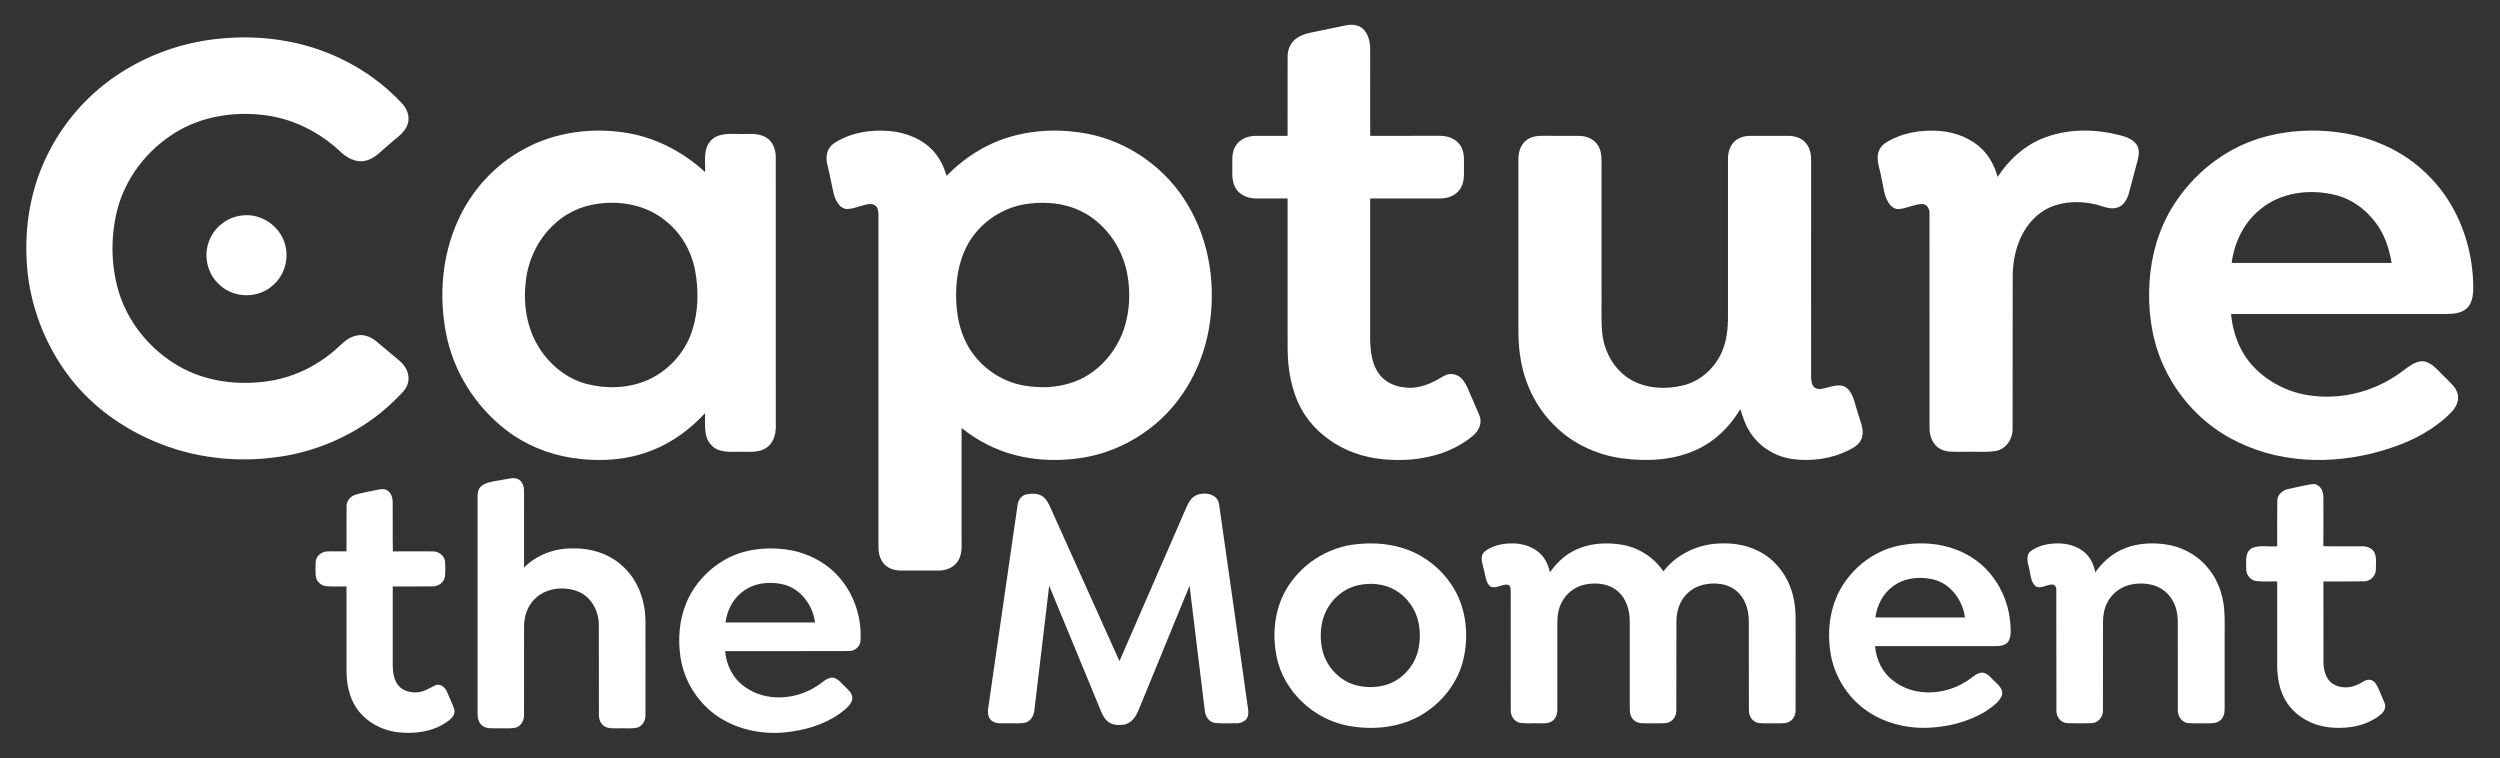 <?xml version="1.0" encoding="UTF-8" ?>
<!DOCTYPE svg PUBLIC "-//W3C//DTD SVG 1.1//EN" "http://www.w3.org/Graphics/SVG/1.1/DTD/svg11.dtd">
<svg width="1998pt" height="606pt" viewBox="0 0 1998 606" version="1.1" xmlns="http://www.w3.org/2000/svg">
<rect x="0" y="0" width="1998" height="606" fill="#333333" stroke="none"/>
<g id="#ffffffff">
<path fill="#ffffff" opacity="1.00" d=" M 1048.04 25.96 C 1057.31 24.06 1066.56 22.09 1075.84 20.23 C 1080.31 19.30 1085.49 19.63 1089.03 22.84 C 1093.53 26.88 1095.00 33.20 1095.04 39.03 C 1095.10 62.21 1095.02 85.39 1095.08 108.57 C 1113.05 108.54 1131.03 108.58 1149.00 108.55 C 1154.99 108.28 1161.54 109.71 1165.67 114.37 C 1169.59 118.53 1170.22 124.55 1170.01 130.01 C 1169.74 136.83 1171.08 144.30 1167.32 150.43 C 1164.01 156.03 1157.32 158.68 1151.03 158.62 C 1132.38 158.64 1113.72 158.62 1095.06 158.63 C 1095.06 194.07 1095.06 229.52 1095.06 264.97 C 1094.90 276.05 1095.08 288.01 1101.31 297.65 C 1105.93 305.00 1114.45 308.98 1122.91 309.66 C 1133.87 311.17 1144.40 306.31 1153.50 300.72 C 1156.30 299.03 1159.76 298.38 1162.93 299.42 C 1167.80 300.67 1170.56 305.36 1172.68 309.55 C 1175.92 317.02 1179.12 324.51 1182.34 331.99 C 1184.81 337.62 1182.07 343.98 1177.69 347.78 C 1161.05 362.08 1138.60 367.78 1117.02 367.62 C 1101.40 367.65 1085.57 364.61 1071.71 357.23 C 1058.68 350.30 1047.21 339.99 1040.12 326.95 C 1031.91 312.08 1029.13 294.84 1029.07 278.03 C 1029.04 238.23 1029.07 198.43 1029.05 158.63 C 1020.38 158.59 1011.70 158.69 1003.03 158.59 C 996.77 158.50 990.26 155.53 987.23 149.85 C 983.85 143.79 985.13 136.61 984.87 129.98 C 984.71 124.95 985.12 119.51 988.35 115.39 C 991.74 110.86 997.49 108.70 1003.02 108.59 C 1011.69 108.52 1020.36 108.58 1029.03 108.56 C 1029.11 87.36 1029.01 66.16 1029.08 44.96 C 1029.12 40.52 1030.58 35.98 1033.73 32.76 C 1037.50 28.85 1042.83 27.01 1048.04 25.96 Z" />
<path fill="#ffffff" opacity="1.00" d=" M 176.49 30.80 C 209.32 27.63 243.21 32.63 272.96 47.18 C 290.87 55.78 307.23 67.63 320.81 82.14 C 325.13 86.46 327.85 92.95 325.88 99.02 C 323.67 106.36 316.47 110.18 311.27 115.20 C 305.14 120.00 299.91 126.76 291.94 128.49 C 284.44 130.20 277.12 126.12 271.88 121.07 C 255.04 105.19 233.23 94.43 210.14 91.86 C 186.32 89.10 161.24 93.08 140.59 105.67 C 117.57 119.66 99.80 142.58 93.43 168.90 C 88.43 189.57 88.70 211.61 94.56 232.08 C 101.90 257.46 119.83 279.27 142.57 292.48 C 164.31 305.08 190.56 308.34 215.15 304.51 C 236.24 301.25 256.02 291.09 271.45 276.42 C 275.47 272.50 280.22 268.83 285.93 267.99 C 291.41 267.08 296.84 269.49 300.97 272.97 C 306.98 277.98 313.00 283.00 318.99 288.04 C 323.58 291.89 327.12 297.67 326.44 303.86 C 326.01 308.88 322.61 312.88 319.11 316.21 C 295.65 340.82 264.17 357.33 230.87 363.78 C 196.48 370.29 160.14 367.48 127.55 354.47 C 99.76 343.50 74.38 325.72 56.03 301.99 C 36.36 276.49 24.16 245.24 21.62 213.11 C 19.15 182.65 24.17 151.33 37.82 123.86 C 52.03 94.81 75.02 70.14 103.10 54.08 C 125.46 41.03 150.73 33.15 176.49 30.80 Z" />
<path fill="#ffffff" opacity="1.00" d=" M 418.53 119.28 C 443.98 105.21 474.43 101.43 502.88 106.55 C 525.56 110.67 546.56 121.99 563.50 137.50 C 563.89 129.24 561.81 119.61 567.73 112.79 C 572.97 106.62 581.70 106.87 589.07 107.06 C 596.76 107.45 605.20 105.67 612.18 109.81 C 617.80 113.04 620.14 119.81 619.98 126.00 C 620.03 196.68 619.98 267.36 620.01 338.04 C 620.38 345.00 619.13 352.98 613.14 357.40 C 606.51 362.48 597.72 360.74 589.97 361.06 C 582.57 361.16 573.82 361.72 568.39 355.64 C 561.90 348.79 563.78 338.70 563.50 330.14 C 551.92 342.77 537.81 353.25 521.85 359.64 C 501.44 367.95 478.72 369.23 457.10 365.94 C 438.04 363.02 419.66 355.40 404.38 343.59 C 379.77 324.62 362.19 296.64 356.40 266.05 C 350.76 236.25 353.22 204.47 365.82 176.68 C 376.53 152.48 395.22 131.89 418.53 119.28 M 478.52 162.74 C 464.69 164.41 451.40 170.59 441.54 180.49 C 429.48 192.22 421.97 208.28 420.18 224.97 C 418.15 242.69 420.79 261.41 430.19 276.80 C 438.79 291.14 452.60 302.62 468.93 306.87 C 484.68 310.94 501.92 310.39 516.99 304.01 C 533.95 296.69 547.53 281.88 553.18 264.27 C 558.19 248.77 558.49 231.95 555.50 216.02 C 552.51 200.28 543.94 185.57 531.12 175.83 C 516.48 164.14 496.83 160.31 478.52 162.74 Z" />
<path fill="#ffffff" opacity="1.00" d=" M 665.99 114.88 C 679.06 106.01 695.49 103.41 711.00 104.71 C 724.50 105.93 738.23 111.40 747.06 122.02 C 751.53 127.39 754.56 133.82 756.53 140.50 C 770.11 126.50 787.03 115.58 805.72 109.82 C 826.14 103.54 848.13 102.87 869.06 106.87 C 902.26 113.29 932.16 134.58 949.26 163.73 C 967.01 193.22 972.03 229.29 966.13 262.94 C 961.03 291.72 946.54 319.15 924.17 338.20 C 907.72 352.29 887.52 362.03 866.14 365.66 C 847.87 368.74 828.90 368.30 810.94 363.63 C 795.44 359.61 780.95 352.06 768.50 342.03 C 768.51 372.04 768.50 402.05 768.50 432.05 C 768.59 437.60 768.76 443.62 765.55 448.44 C 762.30 453.65 755.98 456.03 750.04 455.98 C 740.01 456.02 729.99 456.01 719.96 455.99 C 715.24 455.97 710.25 454.61 706.92 451.09 C 703.28 447.41 702.02 442.05 702.06 437.01 C 702.06 348.66 702.06 260.32 702.06 171.97 C 702.06 169.09 701.79 165.53 699.03 163.89 C 696.19 162.33 692.86 163.27 689.94 164.07 C 685.67 165.24 681.43 166.87 676.98 167.10 C 671.40 166.79 668.36 161.22 666.75 156.54 C 664.60 148.12 663.29 139.50 661.13 131.08 C 659.68 125.34 660.96 118.49 665.99 114.88 M 821.68 162.83 C 804.59 164.98 788.59 174.24 778.21 187.98 C 769.27 199.70 765.16 214.44 764.33 229.00 C 763.35 245.72 765.63 263.25 774.36 277.83 C 783.71 293.47 799.95 304.80 817.90 308.06 C 834.42 311.04 852.28 309.45 867.12 301.16 C 881.88 292.83 893.02 278.60 898.38 262.59 C 902.99 248.62 903.54 233.46 900.93 219.04 C 897.36 199.55 885.54 181.49 868.51 171.20 C 854.57 162.83 837.60 160.72 821.68 162.83 Z" />
<path fill="#ffffff" opacity="1.00" d=" M 1507.16 114.06 C 1519.79 106.10 1535.18 103.55 1549.91 104.63 C 1562.59 105.61 1575.34 110.40 1584.41 119.52 C 1590.38 125.53 1594.26 133.31 1596.53 141.41 C 1604.95 128.41 1616.73 117.32 1631.08 111.20 C 1651.07 102.58 1673.96 102.74 1694.77 108.22 C 1699.77 109.44 1705.00 111.61 1707.93 116.08 C 1710.07 119.64 1709.39 124.07 1708.45 127.90 C 1706.07 136.78 1703.76 145.68 1701.36 154.56 C 1700.03 159.36 1697.17 164.47 1692.07 165.95 C 1685.81 167.87 1679.85 164.30 1673.83 163.17 C 1658.33 159.70 1640.51 161.43 1628.12 172.18 C 1614.42 183.93 1608.77 202.52 1608.56 220.09 C 1608.40 261.02 1608.58 301.94 1608.47 342.87 C 1608.56 350.90 1603.13 359.01 1594.95 360.46 C 1586.69 361.67 1578.29 360.80 1569.98 361.06 C 1563.45 360.81 1556.34 362.07 1550.40 358.67 C 1544.56 355.38 1541.98 348.39 1542.07 341.96 C 1542.03 284.98 1542.09 228.00 1542.04 171.02 C 1542.35 167.39 1540.25 163.00 1536.12 163.06 C 1529.53 163.20 1523.55 166.86 1516.97 167.10 C 1513.61 167.00 1510.87 164.59 1509.22 161.84 C 1505.48 155.86 1505.27 148.60 1503.56 141.93 C 1502.72 135.95 1500.01 130.16 1500.74 124.03 C 1501.17 119.93 1503.67 116.21 1507.16 114.06 Z" />
<path fill="#ffffff" opacity="1.00" d=" M 1805.88 110.55 C 1828.29 103.65 1852.38 102.76 1875.43 106.75 C 1895.68 110.46 1915.22 118.82 1931.32 131.73 C 1942.54 140.88 1952.26 151.96 1959.43 164.57 C 1971.10 184.94 1976.95 208.52 1976.60 231.98 C 1976.41 237.14 1975.34 242.79 1971.42 246.47 C 1967.26 250.20 1961.37 250.86 1956.03 250.93 C 1898.37 250.96 1840.71 250.93 1783.05 250.94 C 1784.44 266.35 1790.17 281.67 1800.94 293.00 C 1812.52 305.28 1828.34 313.39 1845.02 315.90 C 1869.04 319.64 1894.25 313.92 1914.50 300.51 C 1919.23 297.62 1923.32 293.79 1928.13 291.02 C 1931.51 289.11 1935.67 287.88 1939.46 289.39 C 1945.36 291.68 1949.21 296.99 1953.71 301.18 C 1957.65 305.37 1962.79 309.08 1964.22 314.96 C 1965.59 320.48 1962.56 325.93 1958.81 329.77 C 1945.64 343.07 1928.69 352.07 1911.04 357.90 C 1871.56 371.26 1826.46 371.85 1788.52 353.29 C 1761.01 340.29 1739.04 316.54 1727.42 288.49 C 1719.12 268.51 1716.48 246.50 1717.93 225.00 C 1719.26 203.77 1725.39 182.72 1736.68 164.62 C 1752.54 139.34 1777.20 119.31 1805.88 110.55 M 1806.40 167.31 C 1793.33 177.73 1785.68 193.73 1783.53 210.12 C 1826.14 210.13 1868.76 210.12 1911.38 210.12 C 1909.73 200.16 1906.68 190.29 1901.25 181.71 C 1893.21 169.23 1880.76 159.29 1866.19 155.77 C 1845.95 150.81 1822.76 153.64 1806.40 167.31 Z" />
<path fill="#ffffff" opacity="1.00" d=" M 1219.41 112.45 C 1223.14 109.29 1228.22 108.42 1232.99 108.55 C 1242.65 108.59 1252.32 108.53 1261.98 108.58 C 1267.92 108.58 1274.18 111.19 1277.25 116.49 C 1280.31 121.41 1279.97 127.40 1279.94 132.96 C 1279.94 165.63 1279.94 198.29 1279.94 230.96 C 1280.17 242.69 1279.40 254.47 1280.50 266.17 C 1282.08 281.66 1290.72 296.82 1304.72 304.22 C 1316.96 310.71 1331.69 311.24 1344.97 308.07 C 1359.94 304.47 1372.26 292.64 1377.30 278.20 C 1380.91 268.57 1381.14 258.17 1381.00 248.02 C 1381.00 207.69 1381.00 167.37 1381.00 127.05 C 1380.99 122.03 1382.41 116.72 1386.12 113.15 C 1389.48 109.84 1394.34 108.57 1398.96 108.56 C 1408.98 108.56 1419.01 108.56 1429.04 108.56 C 1434.09 108.53 1439.47 110.06 1442.93 113.95 C 1446.40 117.71 1447.50 123.04 1447.44 128.03 C 1447.43 185.36 1447.45 242.69 1447.43 300.02 C 1447.46 303.38 1447.44 307.45 1450.27 309.80 C 1453.53 312.02 1457.57 310.33 1461.05 309.56 C 1465.84 308.41 1471.58 306.54 1475.87 310.04 C 1481.50 314.74 1482.19 322.56 1484.54 329.06 C 1486.18 335.66 1489.93 342.25 1488.21 349.23 C 1486.92 354.64 1481.85 357.73 1477.18 359.96 C 1463.62 366.71 1447.96 368.82 1433.00 366.93 C 1418.88 365.13 1405.60 356.96 1398.22 344.71 C 1394.69 339.27 1392.80 333.03 1390.85 326.92 C 1382.78 340.72 1370.87 352.46 1356.29 359.23 C 1337.88 367.87 1316.82 368.97 1296.92 366.39 C 1276.44 363.71 1256.67 354.63 1242.13 339.84 C 1227.27 325.28 1218.00 305.58 1215.01 285.08 C 1213.04 273.16 1213.56 261.06 1213.50 249.03 C 1213.50 208.36 1213.49 167.69 1213.51 127.02 C 1213.51 121.68 1215.17 115.97 1219.41 112.45 Z" />
<path fill="#ffffff" opacity="1.00" d=" M 194.02 172.16 C 209.11 170.40 224.27 181.05 227.92 195.75 C 230.99 207.01 227.36 219.85 218.55 227.58 C 207.06 238.73 186.93 238.73 175.44 227.58 C 165.87 219.20 162.47 204.77 166.99 192.92 C 171.04 181.60 182.00 173.10 194.02 172.16 Z" />
<path fill="#ffffff" opacity="1.00" d=" M 392.98 384.99 C 397.93 384.08 402.89 383.16 407.85 382.33 C 410.77 381.78 414.19 382.22 416.23 384.58 C 418.53 387.10 418.88 390.71 418.83 393.97 C 418.80 413.85 418.83 433.73 418.81 453.61 C 428.78 443.53 442.94 438.27 457.03 438.30 C 471.83 437.88 487.20 442.40 498.02 452.84 C 509.93 463.76 515.69 480.06 515.85 495.99 C 515.91 520.99 515.87 546.00 515.87 571.00 C 516.16 575.50 513.62 580.45 509.00 581.59 C 504.39 582.50 499.63 581.88 494.96 582.06 C 490.88 581.92 486.34 582.71 482.77 580.24 C 479.78 578.21 478.58 574.47 478.65 571.00 C 478.55 547.00 478.71 523.00 478.57 499.00 C 478.44 488.22 472.55 477.11 462.31 472.84 C 450.56 468.10 435.44 469.83 426.60 479.46 C 421.15 485.19 418.77 493.23 418.83 501.02 C 418.79 524.36 418.85 547.71 418.80 571.06 C 419.04 575.54 416.53 580.47 411.92 581.58 C 407.33 582.51 402.60 581.88 397.96 582.06 C 393.70 581.94 388.80 582.75 385.26 579.79 C 382.33 577.47 381.58 573.54 381.68 570.00 C 381.68 513.34 381.70 456.67 381.68 400.01 C 381.75 396.73 381.31 393.11 383.18 390.22 C 385.36 387.00 389.37 385.77 392.98 384.99 Z" />
<path fill="#ffffff" opacity="1.00" d=" M 1828.73 390.82 C 1835.12 389.41 1841.52 387.92 1848.00 386.93 C 1853.56 386.20 1857.00 392.05 1856.84 396.96 C 1856.89 410.14 1856.92 423.33 1856.82 436.51 C 1866.86 436.76 1876.92 436.56 1886.97 436.61 C 1890.74 436.42 1895.00 437.46 1897.19 440.82 C 1899.82 445.05 1898.66 450.31 1898.81 455.02 C 1898.88 460.15 1894.44 464.58 1889.34 464.60 C 1878.52 464.82 1867.70 464.62 1856.88 464.69 C 1856.89 486.12 1856.84 507.54 1856.91 528.96 C 1857.01 535.22 1858.53 542.29 1863.89 546.19 C 1870.01 550.46 1878.43 550.17 1884.91 546.80 C 1887.93 545.62 1890.55 542.73 1894.06 543.31 C 1897.57 543.77 1899.48 547.18 1900.78 550.12 C 1902.44 554.15 1904.30 558.10 1905.88 562.16 C 1907.09 565.37 1905.36 568.83 1902.87 570.88 C 1895.65 576.91 1886.45 580.22 1877.17 581.26 C 1867.17 582.35 1856.78 581.58 1847.45 577.64 C 1838.62 573.88 1830.74 567.44 1826.10 558.96 C 1821.58 550.75 1819.96 541.24 1819.93 531.96 C 1819.94 509.54 1819.94 487.12 1819.94 464.69 C 1814.34 464.55 1808.73 465.00 1803.17 464.41 C 1798.26 463.75 1794.80 458.92 1795.18 454.08 C 1795.19 448.48 1793.99 440.86 1800.15 437.89 C 1806.38 435.41 1813.37 437.13 1819.93 436.63 C 1820.00 424.37 1819.81 412.11 1820.02 399.86 C 1820.20 395.15 1824.38 391.75 1828.73 390.82 Z" />
<path fill="#ffffff" opacity="1.00" d=" M 298.97 392.00 C 302.33 391.38 306.04 390.04 309.29 391.76 C 312.49 393.56 313.73 397.44 313.84 400.92 C 314.01 414.17 313.69 427.43 314.00 440.67 C 324.64 440.59 335.29 440.59 345.94 440.67 C 350.64 440.57 355.26 444.07 355.70 448.89 C 355.96 452.88 356.08 456.93 355.58 460.90 C 354.85 465.56 350.27 468.74 345.70 468.64 C 335.09 468.76 324.49 468.65 313.88 468.69 C 313.88 489.80 313.87 510.91 313.88 532.02 C 313.94 537.71 314.85 543.88 318.77 548.29 C 322.55 552.49 328.60 553.76 334.03 553.26 C 339.16 552.69 343.58 549.84 348.08 547.58 C 352.04 546.06 355.71 549.29 357.14 552.76 C 359.17 557.49 361.44 562.15 363.13 567.02 C 364.16 572.04 359.55 575.50 355.83 577.84 C 344.70 585.03 330.83 586.69 317.90 585.20 C 304.49 583.61 291.47 576.39 284.20 564.83 C 279.02 556.53 277.09 546.62 276.94 536.96 C 276.93 514.20 276.94 491.45 276.93 468.69 C 271.57 468.59 266.19 468.90 260.84 468.51 C 256.46 468.15 252.67 464.51 252.30 460.10 C 252.10 456.36 252.08 452.59 252.32 448.85 C 252.75 444.46 256.70 441.02 261.03 440.75 C 266.32 440.46 271.63 440.70 276.93 440.63 C 276.96 428.74 276.90 416.84 276.96 404.95 C 276.73 400.54 279.95 396.60 284.08 395.35 C 288.93 393.80 294.02 393.15 298.97 392.00 Z" />
<path fill="#ffffff" opacity="1.00" d=" M 820.21 395.10 C 824.51 394.34 829.49 394.04 833.23 396.74 C 836.27 398.88 838.03 402.29 839.49 405.61 C 857.86 446.54 876.27 487.45 894.66 528.37 C 912.66 487.13 930.58 445.85 948.55 404.59 C 950.15 400.90 952.58 397.21 956.44 395.61 C 963.05 392.98 973.28 394.73 974.32 403.13 C 981.90 455.34 989.08 507.61 996.50 559.85 C 996.86 563.86 998.24 567.93 997.40 571.97 C 996.43 576.14 991.89 578.16 987.94 578.03 C 982.22 577.97 976.47 578.37 970.79 577.74 C 966.13 577.04 963.33 572.47 962.90 568.09 C 958.74 534.77 954.82 501.43 950.70 468.11 C 937.08 501.39 923.41 534.64 909.78 567.91 C 907.66 573.02 903.88 578.32 898.02 579.20 C 894.15 579.59 889.90 579.64 886.53 577.44 C 883.42 575.45 881.48 572.17 880.10 568.84 C 866.21 535.27 852.39 501.68 838.50 468.11 C 834.58 501.13 830.68 534.15 826.73 567.17 C 826.38 571.53 824.11 576.29 819.55 577.49 C 814.78 578.54 809.84 577.87 805.01 578.06 C 800.95 577.92 796.41 578.71 792.88 576.23 C 789.68 573.99 789.13 569.67 789.77 566.09 C 797.60 512.01 805.35 457.92 813.21 403.84 C 813.59 399.89 816.11 395.94 820.21 395.10 Z" />
<path fill="#ffffff" opacity="1.00" d=" M 1084.70 434.86 C 1098.68 433.41 1113.14 434.63 1126.27 439.85 C 1142.38 446.25 1156.04 458.65 1164.01 474.05 C 1172.66 491.11 1173.78 511.49 1168.80 529.81 C 1163.65 548.06 1150.42 563.56 1133.88 572.60 C 1116.65 581.91 1096.04 583.57 1077.02 579.94 C 1049.98 574.75 1026.48 553.03 1020.51 525.96 C 1016.62 508.04 1018.29 488.46 1027.27 472.26 C 1038.80 451.40 1060.96 437.02 1084.70 434.86 M 1085.45 467.69 C 1071.87 470.68 1060.79 481.90 1057.18 495.22 C 1055.07 503.00 1055.05 511.32 1056.76 519.19 C 1059.76 532.53 1070.30 544.05 1083.59 547.61 C 1090.90 549.55 1098.73 549.60 1106.08 547.81 C 1119.06 544.62 1129.57 533.76 1133.06 520.95 C 1135.10 513.36 1135.21 505.29 1133.69 497.60 C 1131.50 486.88 1124.63 477.20 1115.19 471.66 C 1106.30 466.49 1095.39 465.53 1085.45 467.69 Z" />
<path fill="#ffffff" opacity="1.00" d=" M 1186.15 441.11 C 1192.46 435.90 1200.98 434.19 1209.01 434.30 C 1217.09 434.32 1225.44 436.97 1231.27 442.74 C 1235.25 446.67 1237.48 451.98 1238.74 457.36 C 1243.61 450.42 1249.83 444.30 1257.40 440.36 C 1268.81 434.29 1282.29 433.26 1294.91 435.13 C 1308.78 437.04 1321.53 445.03 1329.36 456.63 C 1340.33 442.45 1358.15 434.35 1375.98 434.32 C 1391.79 433.70 1408.30 438.90 1419.23 450.72 C 1426.93 458.68 1431.87 469.08 1433.80 479.94 C 1435.54 488.86 1434.96 497.98 1435.06 507.01 C 1435.05 527.02 1435.09 547.03 1435.05 567.04 C 1435.11 570.45 1433.94 574.13 1431.04 576.16 C 1427.85 578.49 1423.70 578.00 1419.99 578.07 C 1415.29 577.96 1410.57 578.28 1405.90 577.87 C 1401.05 577.39 1397.59 572.67 1397.73 567.96 C 1397.61 544.30 1397.74 520.63 1397.67 496.97 C 1397.63 489.76 1396.10 482.27 1391.69 476.42 C 1387.99 471.30 1382.15 467.92 1375.96 466.89 C 1366.53 465.24 1355.98 467.15 1348.88 473.92 C 1342.48 479.75 1339.68 488.59 1339.77 497.08 C 1339.69 520.75 1339.84 544.42 1339.70 568.09 C 1339.80 572.92 1336.08 577.65 1331.11 577.92 C 1325.42 578.23 1319.71 577.99 1314.02 578.06 C 1310.81 578.13 1307.31 577.43 1305.13 574.88 C 1302.89 572.50 1302.46 569.11 1302.50 566.00 C 1302.48 542.65 1302.52 519.31 1302.48 495.97 C 1302.40 487.48 1299.72 478.54 1293.21 472.76 C 1286.18 466.43 1275.89 465.30 1266.93 467.12 C 1258.72 468.75 1251.41 474.36 1247.82 481.93 C 1245.19 487.22 1244.49 493.21 1244.62 499.05 C 1244.62 521.70 1244.65 544.36 1244.61 567.01 C 1244.64 570.50 1243.49 574.28 1240.47 576.31 C 1237.11 578.64 1232.84 577.95 1229.01 578.07 C 1224.27 577.91 1219.49 578.42 1214.80 577.69 C 1210.25 576.80 1207.26 572.21 1207.40 567.72 C 1207.32 535.82 1207.41 503.92 1207.36 472.03 C 1207.42 470.19 1206.96 467.82 1204.91 467.30 C 1200.28 466.60 1195.78 470.85 1191.24 468.78 C 1187.31 465.84 1187.36 460.40 1186.09 456.08 C 1185.19 451.26 1182.18 445.33 1186.15 441.11 Z" />
<path fill="#ffffff" opacity="1.00" d=" M 1517.15 436.17 C 1535.88 432.23 1556.30 434.25 1573.07 443.85 C 1592.21 454.53 1604.53 475.31 1606.53 496.93 C 1606.80 501.96 1607.78 507.45 1605.40 512.13 C 1603.38 515.78 1598.78 516.40 1595.02 516.37 C 1562.85 516.39 1530.68 516.36 1498.52 516.38 C 1499.39 527.27 1504.61 537.93 1513.56 544.40 C 1529.99 556.95 1553.96 555.60 1570.96 544.85 C 1575.36 542.48 1578.80 537.93 1584.07 537.49 C 1589.05 537.92 1591.84 542.70 1595.32 545.71 C 1598.34 548.33 1601.52 552.32 1599.63 556.55 C 1596.89 561.97 1591.47 565.36 1586.61 568.70 C 1572.05 577.43 1554.90 581.51 1538.01 581.70 C 1520.13 581.82 1501.94 576.40 1487.94 565.09 C 1474.75 554.38 1465.65 538.76 1462.97 521.97 C 1460.05 503.80 1462.50 484.26 1472.28 468.43 C 1482.18 452.32 1498.55 440.09 1517.15 436.17 M 1512.67 468.71 C 1504.74 474.51 1500.10 483.89 1498.79 493.49 C 1522.65 493.50 1546.52 493.50 1570.38 493.49 C 1568.59 479.37 1558.52 465.84 1544.15 462.87 C 1533.48 460.53 1521.52 461.95 1512.67 468.71 Z" />
<path fill="#ffffff" opacity="1.00" d=" M 1622.67 440.67 C 1629.01 435.88 1637.22 434.22 1645.04 434.30 C 1652.88 434.30 1660.98 436.72 1666.80 442.15 C 1671.08 446.14 1673.41 451.77 1674.55 457.42 C 1679.77 450.00 1686.63 443.61 1694.86 439.66 C 1705.50 434.45 1717.75 433.45 1729.38 434.88 C 1742.59 436.41 1755.24 442.82 1763.85 453.04 C 1772.07 462.39 1776.56 474.60 1777.58 486.92 C 1778.19 494.59 1777.85 502.29 1777.94 509.97 C 1777.94 528.65 1777.95 547.33 1777.94 566.01 C 1777.99 569.43 1777.33 573.23 1774.60 575.57 C 1772.03 577.97 1768.32 578.11 1765.02 578.07 C 1759.61 577.95 1754.19 578.28 1748.81 577.88 C 1743.45 577.41 1740.13 571.96 1740.52 566.91 C 1740.47 546.95 1740.51 527.00 1740.50 507.05 C 1740.36 500.00 1741.11 492.76 1738.94 485.93 C 1736.66 478.29 1731.04 471.56 1723.55 468.62 C 1716.59 465.89 1708.72 465.70 1701.52 467.55 C 1694.00 469.56 1687.41 474.86 1683.99 481.87 C 1681.63 486.55 1680.74 491.84 1680.71 497.05 C 1680.64 520.62 1680.75 544.19 1680.66 567.76 C 1680.85 572.67 1677.16 577.50 1672.13 577.88 C 1665.42 578.20 1658.67 578.14 1651.96 577.92 C 1646.78 577.65 1643.24 572.56 1643.48 567.63 C 1643.35 535.44 1643.52 503.24 1643.40 471.05 C 1643.65 468.63 1641.29 466.50 1638.93 467.26 C 1634.89 467.63 1630.47 470.97 1626.68 468.36 C 1622.55 464.42 1622.89 458.22 1621.43 453.09 C 1620.36 449.04 1619.07 443.87 1622.67 440.67 Z" />
<path fill="#ffffff" opacity="1.00" d=" M 579.13 447.41 C 593.51 439.23 610.66 436.99 626.92 438.95 C 642.58 440.85 657.84 447.78 668.75 459.31 C 682.12 473.16 688.90 492.95 687.71 512.07 C 687.48 517.07 682.78 520.57 677.95 520.30 C 645.14 520.48 612.33 520.31 579.52 520.39 C 580.39 531.54 585.89 542.41 595.17 548.86 C 612.00 561.22 636.22 559.37 653.13 548.10 C 657.25 545.70 660.77 541.17 665.98 541.55 C 670.44 542.65 673.04 546.82 676.31 549.70 C 679.12 552.24 682.26 555.78 680.86 559.90 C 679.18 564.47 674.90 567.32 671.25 570.24 C 658.33 579.44 642.52 583.81 626.90 585.37 C 608.91 586.94 590.20 583.27 574.92 573.42 C 558.53 562.90 547.03 545.18 543.97 525.96 C 541.60 511.08 542.77 495.41 548.65 481.45 C 554.70 467.17 565.69 455.09 579.13 447.41 M 593.07 473.16 C 585.49 478.99 581.08 488.14 579.79 497.49 C 603.65 497.50 627.52 497.50 651.38 497.49 C 649.60 483.61 639.89 470.28 625.84 467.04 C 614.76 464.40 602.16 465.89 593.07 473.16 Z" />
</g>
</svg>
